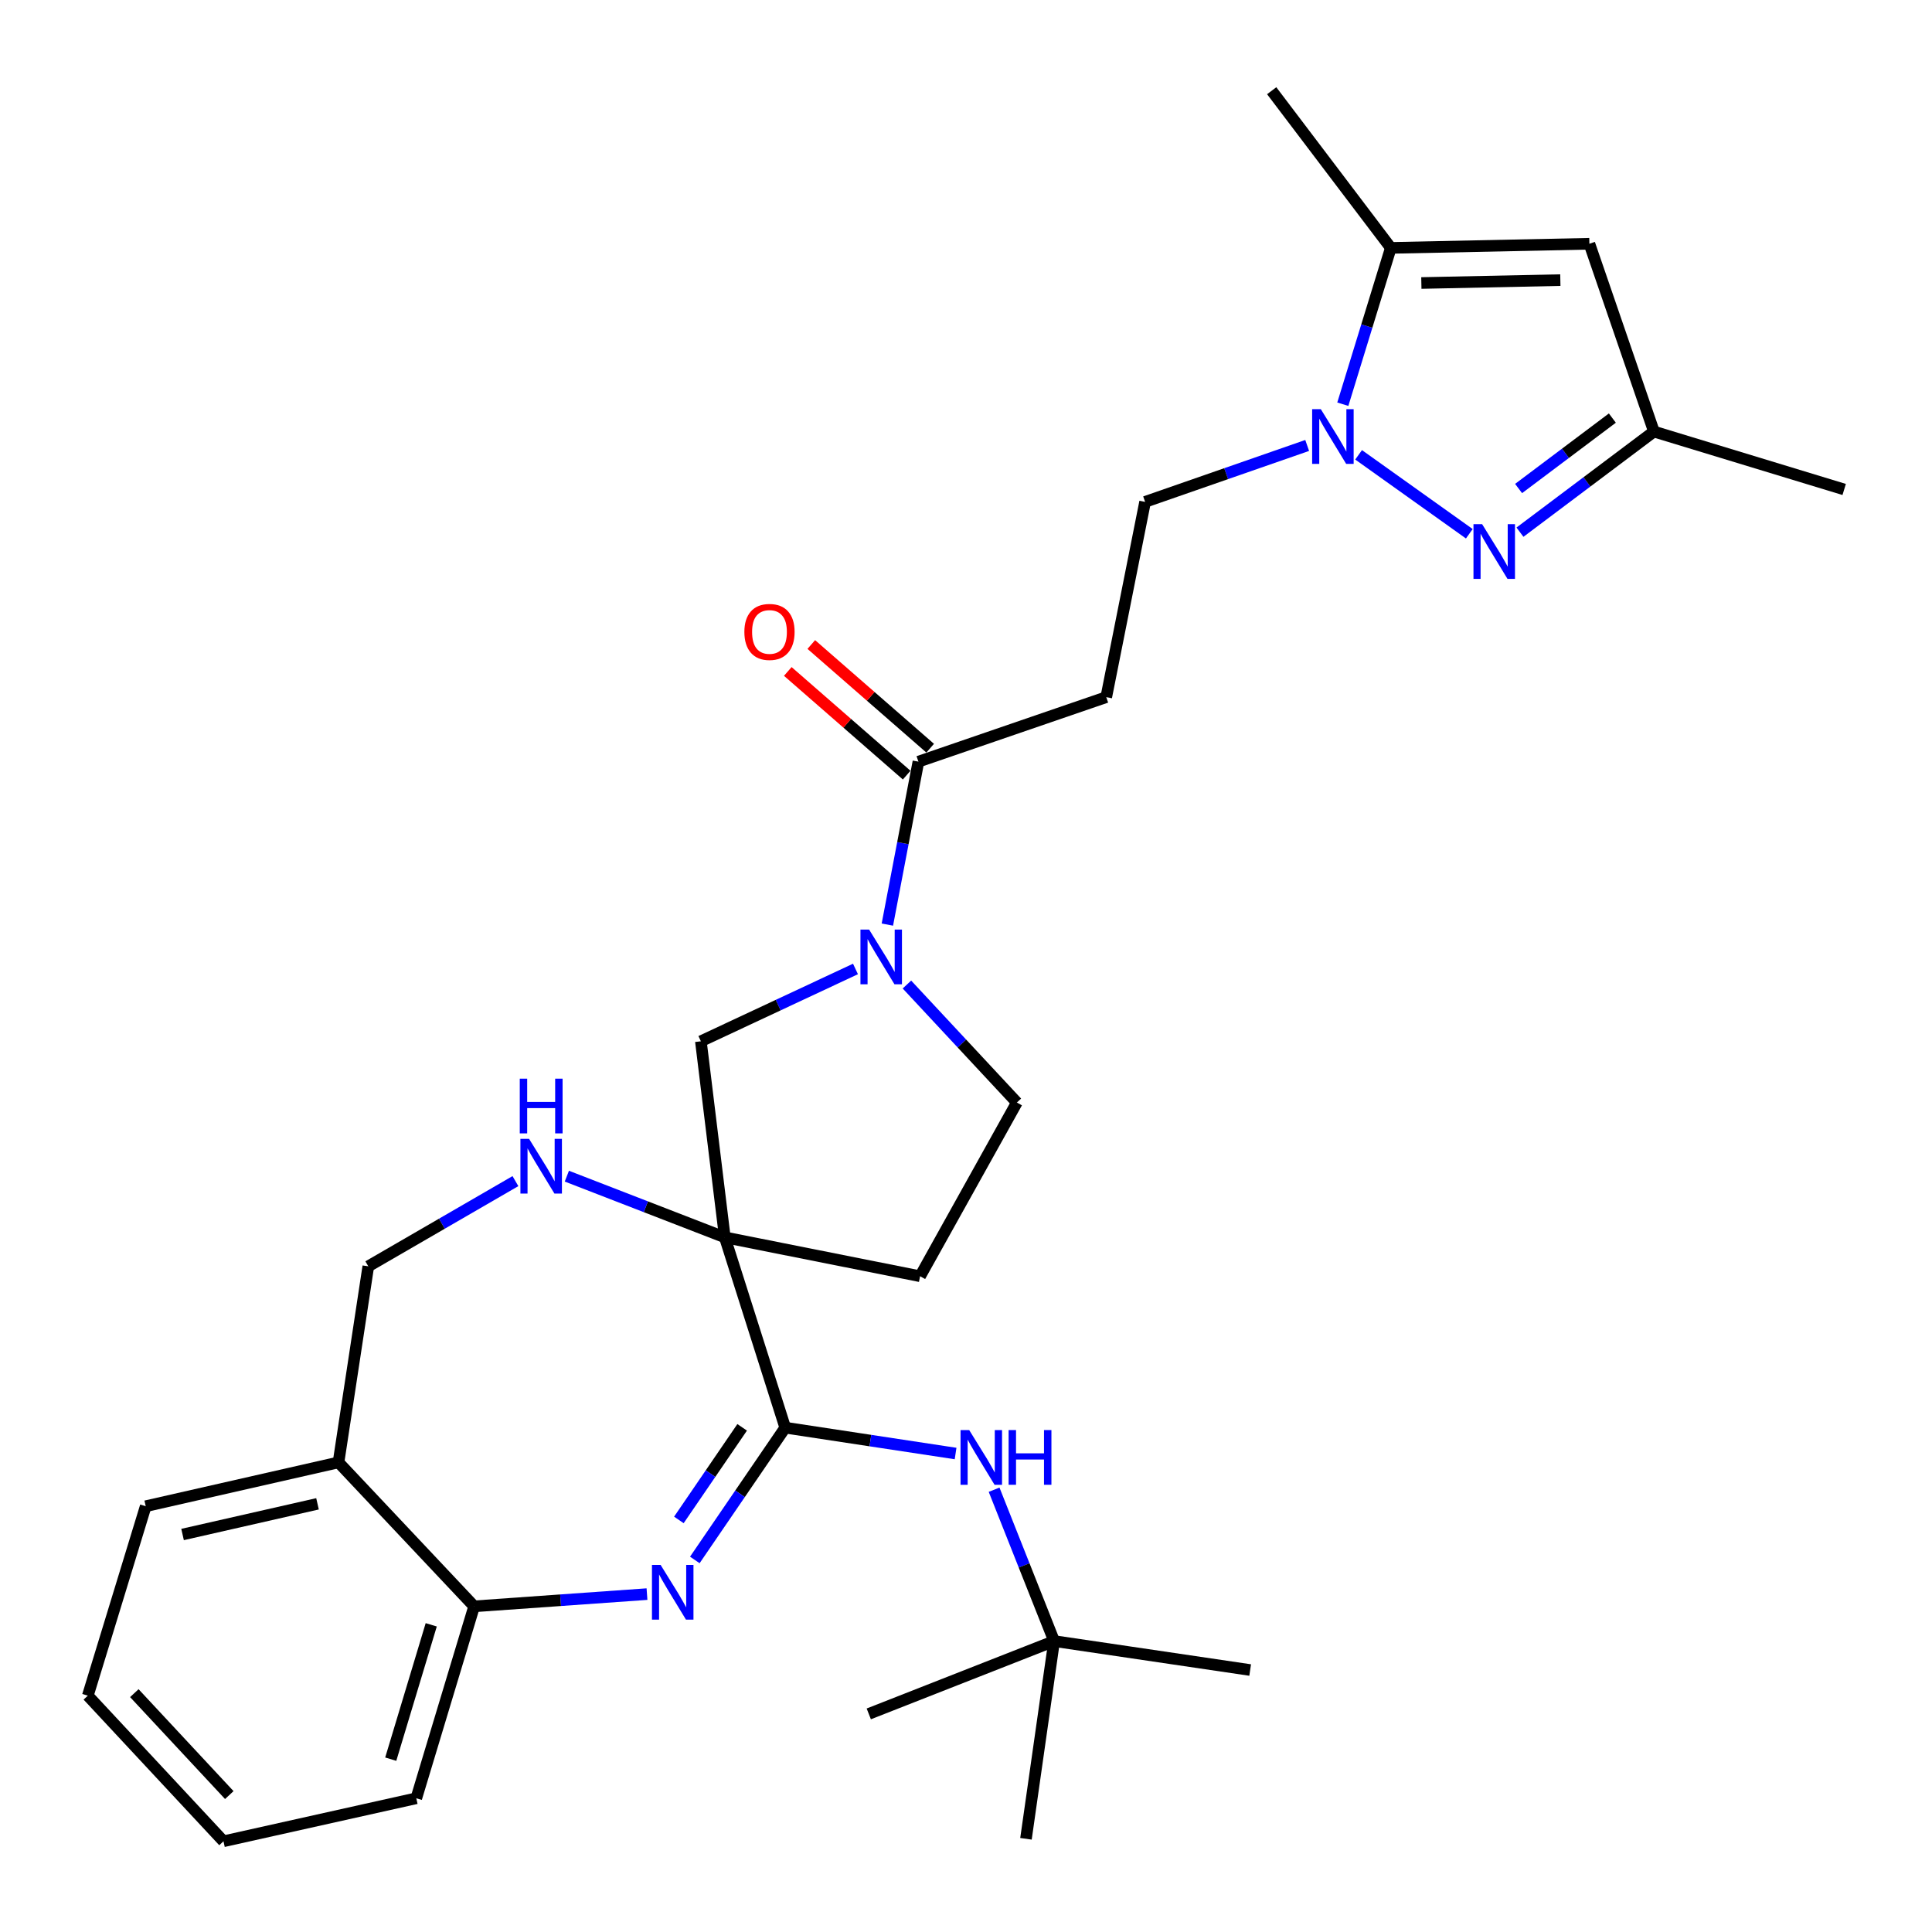 <?xml version='1.0' encoding='iso-8859-1'?>
<svg version='1.1' baseProfile='full'
              xmlns='http://www.w3.org/2000/svg'
                      xmlns:rdkit='http://www.rdkit.org/xml'
                      xmlns:xlink='http://www.w3.org/1999/xlink'
                  xml:space='preserve'
width='1000px' height='1000px' viewBox='0 0 1000 1000'>
<!-- END OF HEADER -->
<rect style='opacity:1.0;fill:#FFFFFF;stroke:none' width='1000' height='1000' x='0' y='0'> </rect>
<path class='bond-0' d='M 375.168,640.456 L 406.435,738.954' style='fill:none;fill-rule:evenodd;stroke:#000000;stroke-width:6px;stroke-linecap:butt;stroke-linejoin:miter;stroke-opacity:1' />
<path class='bond-6' d='M 375.168,640.456 L 334.284,624.616' style='fill:none;fill-rule:evenodd;stroke:#000000;stroke-width:6px;stroke-linecap:butt;stroke-linejoin:miter;stroke-opacity:1' />
<path class='bond-6' d='M 334.284,624.616 L 293.401,608.776' style='fill:none;fill-rule:evenodd;stroke:#0000FF;stroke-width:6px;stroke-linecap:butt;stroke-linejoin:miter;stroke-opacity:1' />
<path class='bond-9' d='M 375.168,640.456 L 362.772,538.966' style='fill:none;fill-rule:evenodd;stroke:#000000;stroke-width:6px;stroke-linecap:butt;stroke-linejoin:miter;stroke-opacity:1' />
<path class='bond-14' d='M 375.168,640.456 L 476.236,660.581' style='fill:none;fill-rule:evenodd;stroke:#000000;stroke-width:6px;stroke-linecap:butt;stroke-linejoin:miter;stroke-opacity:1' />
<path class='bond-1' d='M 406.435,738.954 L 383.037,773.188' style='fill:none;fill-rule:evenodd;stroke:#000000;stroke-width:6px;stroke-linecap:butt;stroke-linejoin:miter;stroke-opacity:1' />
<path class='bond-1' d='M 383.037,773.188 L 359.639,807.423' style='fill:none;fill-rule:evenodd;stroke:#0000FF;stroke-width:6px;stroke-linecap:butt;stroke-linejoin:miter;stroke-opacity:1' />
<path class='bond-1' d='M 384.141,738.785 L 367.762,762.749' style='fill:none;fill-rule:evenodd;stroke:#000000;stroke-width:6px;stroke-linecap:butt;stroke-linejoin:miter;stroke-opacity:1' />
<path class='bond-1' d='M 367.762,762.749 L 351.384,786.713' style='fill:none;fill-rule:evenodd;stroke:#0000FF;stroke-width:6px;stroke-linecap:butt;stroke-linejoin:miter;stroke-opacity:1' />
<path class='bond-11' d='M 406.435,738.954 L 450.522,745.648' style='fill:none;fill-rule:evenodd;stroke:#000000;stroke-width:6px;stroke-linecap:butt;stroke-linejoin:miter;stroke-opacity:1' />
<path class='bond-11' d='M 450.522,745.648 L 494.608,752.341' style='fill:none;fill-rule:evenodd;stroke:#0000FF;stroke-width:6px;stroke-linecap:butt;stroke-linejoin:miter;stroke-opacity:1' />
<path class='bond-12' d='M 334.881,825.106 L 290.147,828.273' style='fill:none;fill-rule:evenodd;stroke:#0000FF;stroke-width:6px;stroke-linecap:butt;stroke-linejoin:miter;stroke-opacity:1' />
<path class='bond-12' d='M 290.147,828.273 L 245.412,831.44' style='fill:none;fill-rule:evenodd;stroke:#000000;stroke-width:6px;stroke-linecap:butt;stroke-linejoin:miter;stroke-opacity:1' />
<path class='bond-2' d='M 676.592,230.569 L 634.647,245.17' style='fill:none;fill-rule:evenodd;stroke:#0000FF;stroke-width:6px;stroke-linecap:butt;stroke-linejoin:miter;stroke-opacity:1' />
<path class='bond-2' d='M 634.647,245.17 L 592.702,259.771' style='fill:none;fill-rule:evenodd;stroke:#000000;stroke-width:6px;stroke-linecap:butt;stroke-linejoin:miter;stroke-opacity:1' />
<path class='bond-3' d='M 703.209,235.419 L 760.512,276.274' style='fill:none;fill-rule:evenodd;stroke:#0000FF;stroke-width:6px;stroke-linecap:butt;stroke-linejoin:miter;stroke-opacity:1' />
<path class='bond-5' d='M 695.038,209.221 L 707.463,168.765' style='fill:none;fill-rule:evenodd;stroke:#0000FF;stroke-width:6px;stroke-linecap:butt;stroke-linejoin:miter;stroke-opacity:1' />
<path class='bond-5' d='M 707.463,168.765 L 719.888,128.309' style='fill:none;fill-rule:evenodd;stroke:#000000;stroke-width:6px;stroke-linecap:butt;stroke-linejoin:miter;stroke-opacity:1' />
<path class='bond-10' d='M 786.732,275.458 L 821.4,249.417' style='fill:none;fill-rule:evenodd;stroke:#0000FF;stroke-width:6px;stroke-linecap:butt;stroke-linejoin:miter;stroke-opacity:1' />
<path class='bond-10' d='M 821.4,249.417 L 856.067,223.375' style='fill:none;fill-rule:evenodd;stroke:#000000;stroke-width:6px;stroke-linecap:butt;stroke-linejoin:miter;stroke-opacity:1' />
<path class='bond-10' d='M 786.021,252.853 L 810.288,234.624' style='fill:none;fill-rule:evenodd;stroke:#0000FF;stroke-width:6px;stroke-linecap:butt;stroke-linejoin:miter;stroke-opacity:1' />
<path class='bond-10' d='M 810.288,234.624 L 834.555,216.395' style='fill:none;fill-rule:evenodd;stroke:#000000;stroke-width:6px;stroke-linecap:butt;stroke-linejoin:miter;stroke-opacity:1' />
<path class='bond-4' d='M 442.795,501.532 L 402.783,520.249' style='fill:none;fill-rule:evenodd;stroke:#0000FF;stroke-width:6px;stroke-linecap:butt;stroke-linejoin:miter;stroke-opacity:1' />
<path class='bond-4' d='M 402.783,520.249 L 362.772,538.966' style='fill:none;fill-rule:evenodd;stroke:#000000;stroke-width:6px;stroke-linecap:butt;stroke-linejoin:miter;stroke-opacity:1' />
<path class='bond-8' d='M 459.3,478.571 L 467.336,436.402' style='fill:none;fill-rule:evenodd;stroke:#0000FF;stroke-width:6px;stroke-linecap:butt;stroke-linejoin:miter;stroke-opacity:1' />
<path class='bond-8' d='M 467.336,436.402 L 475.373,394.234' style='fill:none;fill-rule:evenodd;stroke:#000000;stroke-width:6px;stroke-linecap:butt;stroke-linejoin:miter;stroke-opacity:1' />
<path class='bond-30' d='M 469.426,509.592 L 497.88,540.128' style='fill:none;fill-rule:evenodd;stroke:#0000FF;stroke-width:6px;stroke-linecap:butt;stroke-linejoin:miter;stroke-opacity:1' />
<path class='bond-30' d='M 497.88,540.128 L 526.333,570.665' style='fill:none;fill-rule:evenodd;stroke:#000000;stroke-width:6px;stroke-linecap:butt;stroke-linejoin:miter;stroke-opacity:1' />
<path class='bond-7' d='M 719.888,128.309 L 822.662,126.171' style='fill:none;fill-rule:evenodd;stroke:#000000;stroke-width:6px;stroke-linecap:butt;stroke-linejoin:miter;stroke-opacity:1' />
<path class='bond-7' d='M 735.689,146.486 L 807.631,144.989' style='fill:none;fill-rule:evenodd;stroke:#000000;stroke-width:6px;stroke-linecap:butt;stroke-linejoin:miter;stroke-opacity:1' />
<path class='bond-21' d='M 719.888,128.309 L 658.227,46.955' style='fill:none;fill-rule:evenodd;stroke:#000000;stroke-width:6px;stroke-linecap:butt;stroke-linejoin:miter;stroke-opacity:1' />
<path class='bond-18' d='M 266.787,611.343 L 228.708,633.392' style='fill:none;fill-rule:evenodd;stroke:#0000FF;stroke-width:6px;stroke-linecap:butt;stroke-linejoin:miter;stroke-opacity:1' />
<path class='bond-18' d='M 228.708,633.392 L 190.628,655.442' style='fill:none;fill-rule:evenodd;stroke:#000000;stroke-width:6px;stroke-linecap:butt;stroke-linejoin:miter;stroke-opacity:1' />
<path class='bond-33' d='M 822.662,126.171 L 856.067,223.375' style='fill:none;fill-rule:evenodd;stroke:#000000;stroke-width:6px;stroke-linecap:butt;stroke-linejoin:miter;stroke-opacity:1' />
<path class='bond-13' d='M 475.373,394.234 L 572.597,360.84' style='fill:none;fill-rule:evenodd;stroke:#000000;stroke-width:6px;stroke-linecap:butt;stroke-linejoin:miter;stroke-opacity:1' />
<path class='bond-19' d='M 481.453,387.263 L 450.687,360.431' style='fill:none;fill-rule:evenodd;stroke:#000000;stroke-width:6px;stroke-linecap:butt;stroke-linejoin:miter;stroke-opacity:1' />
<path class='bond-19' d='M 450.687,360.431 L 419.922,333.599' style='fill:none;fill-rule:evenodd;stroke:#FF0000;stroke-width:6px;stroke-linecap:butt;stroke-linejoin:miter;stroke-opacity:1' />
<path class='bond-19' d='M 469.292,401.206 L 438.527,374.374' style='fill:none;fill-rule:evenodd;stroke:#000000;stroke-width:6px;stroke-linecap:butt;stroke-linejoin:miter;stroke-opacity:1' />
<path class='bond-19' d='M 438.527,374.374 L 407.761,347.542' style='fill:none;fill-rule:evenodd;stroke:#FF0000;stroke-width:6px;stroke-linecap:butt;stroke-linejoin:miter;stroke-opacity:1' />
<path class='bond-23' d='M 856.067,223.375 L 954.545,253.347' style='fill:none;fill-rule:evenodd;stroke:#000000;stroke-width:6px;stroke-linecap:butt;stroke-linejoin:miter;stroke-opacity:1' />
<path class='bond-20' d='M 514.545,771.078 L 530.08,810.248' style='fill:none;fill-rule:evenodd;stroke:#0000FF;stroke-width:6px;stroke-linecap:butt;stroke-linejoin:miter;stroke-opacity:1' />
<path class='bond-20' d='M 530.08,810.248 L 545.616,849.417' style='fill:none;fill-rule:evenodd;stroke:#000000;stroke-width:6px;stroke-linecap:butt;stroke-linejoin:miter;stroke-opacity:1' />
<path class='bond-22' d='M 245.412,831.44 L 215.471,930.782' style='fill:none;fill-rule:evenodd;stroke:#000000;stroke-width:6px;stroke-linecap:butt;stroke-linejoin:miter;stroke-opacity:1' />
<path class='bond-22' d='M 223.207,841.002 L 202.248,910.541' style='fill:none;fill-rule:evenodd;stroke:#000000;stroke-width:6px;stroke-linecap:butt;stroke-linejoin:miter;stroke-opacity:1' />
<path class='bond-31' d='M 245.412,831.44 L 175.21,756.931' style='fill:none;fill-rule:evenodd;stroke:#000000;stroke-width:6px;stroke-linecap:butt;stroke-linejoin:miter;stroke-opacity:1' />
<path class='bond-16' d='M 572.597,360.84 L 592.702,259.771' style='fill:none;fill-rule:evenodd;stroke:#000000;stroke-width:6px;stroke-linecap:butt;stroke-linejoin:miter;stroke-opacity:1' />
<path class='bond-17' d='M 476.236,660.581 L 526.333,570.665' style='fill:none;fill-rule:evenodd;stroke:#000000;stroke-width:6px;stroke-linecap:butt;stroke-linejoin:miter;stroke-opacity:1' />
<path class='bond-15' d='M 175.21,756.931 L 190.628,655.442' style='fill:none;fill-rule:evenodd;stroke:#000000;stroke-width:6px;stroke-linecap:butt;stroke-linejoin:miter;stroke-opacity:1' />
<path class='bond-24' d='M 175.21,756.931 L 75.427,779.616' style='fill:none;fill-rule:evenodd;stroke:#000000;stroke-width:6px;stroke-linecap:butt;stroke-linejoin:miter;stroke-opacity:1' />
<path class='bond-24' d='M 164.344,778.375 L 94.496,794.254' style='fill:none;fill-rule:evenodd;stroke:#000000;stroke-width:6px;stroke-linecap:butt;stroke-linejoin:miter;stroke-opacity:1' />
<path class='bond-25' d='M 545.616,849.417 L 647.085,864.403' style='fill:none;fill-rule:evenodd;stroke:#000000;stroke-width:6px;stroke-linecap:butt;stroke-linejoin:miter;stroke-opacity:1' />
<path class='bond-26' d='M 545.616,849.417 L 531.041,951.76' style='fill:none;fill-rule:evenodd;stroke:#000000;stroke-width:6px;stroke-linecap:butt;stroke-linejoin:miter;stroke-opacity:1' />
<path class='bond-27' d='M 545.616,849.417 L 449.677,887.108' style='fill:none;fill-rule:evenodd;stroke:#000000;stroke-width:6px;stroke-linecap:butt;stroke-linejoin:miter;stroke-opacity:1' />
<path class='bond-29' d='M 215.471,930.782 L 115.677,953.045' style='fill:none;fill-rule:evenodd;stroke:#000000;stroke-width:6px;stroke-linecap:butt;stroke-linejoin:miter;stroke-opacity:1' />
<path class='bond-28' d='M 75.427,779.616 L 45.455,877.673' style='fill:none;fill-rule:evenodd;stroke:#000000;stroke-width:6px;stroke-linecap:butt;stroke-linejoin:miter;stroke-opacity:1' />
<path class='bond-32' d='M 45.455,877.673 L 115.677,953.045' style='fill:none;fill-rule:evenodd;stroke:#000000;stroke-width:6px;stroke-linecap:butt;stroke-linejoin:miter;stroke-opacity:1' />
<path class='bond-32' d='M 69.525,876.367 L 118.68,929.127' style='fill:none;fill-rule:evenodd;stroke:#000000;stroke-width:6px;stroke-linecap:butt;stroke-linejoin:miter;stroke-opacity:1' />
<path  class='atom-2' d='M 341.937 810.003
L 351.217 825.003
Q 352.137 826.483, 353.617 829.163
Q 355.097 831.843, 355.177 832.003
L 355.177 810.003
L 358.937 810.003
L 358.937 838.323
L 355.057 838.323
L 345.097 821.923
Q 343.937 820.003, 342.697 817.803
Q 341.497 815.603, 341.137 814.923
L 341.137 838.323
L 337.457 838.323
L 337.457 810.003
L 341.937 810.003
' fill='#0000FF'/>
<path  class='atom-3' d='M 683.645 211.774
L 692.925 226.774
Q 693.845 228.254, 695.325 230.934
Q 696.805 233.614, 696.885 233.774
L 696.885 211.774
L 700.645 211.774
L 700.645 240.094
L 696.765 240.094
L 686.805 223.694
Q 685.645 221.774, 684.405 219.574
Q 683.205 217.374, 682.845 216.694
L 682.845 240.094
L 679.165 240.094
L 679.165 211.774
L 683.645 211.774
' fill='#0000FF'/>
<path  class='atom-4' d='M 767.148 271.307
L 776.428 286.307
Q 777.348 287.787, 778.828 290.467
Q 780.308 293.147, 780.388 293.307
L 780.388 271.307
L 784.148 271.307
L 784.148 299.627
L 780.268 299.627
L 770.308 283.227
Q 769.148 281.307, 767.908 279.107
Q 766.708 276.907, 766.348 276.227
L 766.348 299.627
L 762.668 299.627
L 762.668 271.307
L 767.148 271.307
' fill='#0000FF'/>
<path  class='atom-5' d='M 449.851 481.143
L 459.131 496.143
Q 460.051 497.623, 461.531 500.303
Q 463.011 502.983, 463.091 503.143
L 463.091 481.143
L 466.851 481.143
L 466.851 509.463
L 462.971 509.463
L 453.011 493.063
Q 451.851 491.143, 450.611 488.943
Q 449.411 486.743, 449.051 486.063
L 449.051 509.463
L 445.371 509.463
L 445.371 481.143
L 449.851 481.143
' fill='#0000FF'/>
<path  class='atom-7' d='M 273.852 589.468
L 283.132 604.468
Q 284.052 605.948, 285.532 608.628
Q 287.012 611.308, 287.092 611.468
L 287.092 589.468
L 290.852 589.468
L 290.852 617.788
L 286.972 617.788
L 277.012 601.388
Q 275.852 599.468, 274.612 597.268
Q 273.412 595.068, 273.052 594.388
L 273.052 617.788
L 269.372 617.788
L 269.372 589.468
L 273.852 589.468
' fill='#0000FF'/>
<path  class='atom-7' d='M 269.032 558.316
L 272.872 558.316
L 272.872 570.356
L 287.352 570.356
L 287.352 558.316
L 291.192 558.316
L 291.192 586.636
L 287.352 586.636
L 287.352 573.556
L 272.872 573.556
L 272.872 586.636
L 269.032 586.636
L 269.032 558.316
' fill='#0000FF'/>
<path  class='atom-12' d='M 501.654 740.202
L 510.934 755.202
Q 511.854 756.682, 513.334 759.362
Q 514.814 762.042, 514.894 762.202
L 514.894 740.202
L 518.654 740.202
L 518.654 768.522
L 514.774 768.522
L 504.814 752.122
Q 503.654 750.202, 502.414 748.002
Q 501.214 745.802, 500.854 745.122
L 500.854 768.522
L 497.174 768.522
L 497.174 740.202
L 501.654 740.202
' fill='#0000FF'/>
<path  class='atom-12' d='M 522.054 740.202
L 525.894 740.202
L 525.894 752.242
L 540.374 752.242
L 540.374 740.202
L 544.214 740.202
L 544.214 768.522
L 540.374 768.522
L 540.374 755.442
L 525.894 755.442
L 525.894 768.522
L 522.054 768.522
L 522.054 740.202
' fill='#0000FF'/>
<path  class='atom-20' d='M 385.284 327.083
Q 385.284 320.283, 388.644 316.483
Q 392.004 312.683, 398.284 312.683
Q 404.564 312.683, 407.924 316.483
Q 411.284 320.283, 411.284 327.083
Q 411.284 333.963, 407.884 337.883
Q 404.484 341.763, 398.284 341.763
Q 392.044 341.763, 388.644 337.883
Q 385.284 334.003, 385.284 327.083
M 398.284 338.563
Q 402.604 338.563, 404.924 335.683
Q 407.284 332.763, 407.284 327.083
Q 407.284 321.523, 404.924 318.723
Q 402.604 315.883, 398.284 315.883
Q 393.964 315.883, 391.604 318.683
Q 389.284 321.483, 389.284 327.083
Q 389.284 332.803, 391.604 335.683
Q 393.964 338.563, 398.284 338.563
' fill='#FF0000'/>
</svg>
